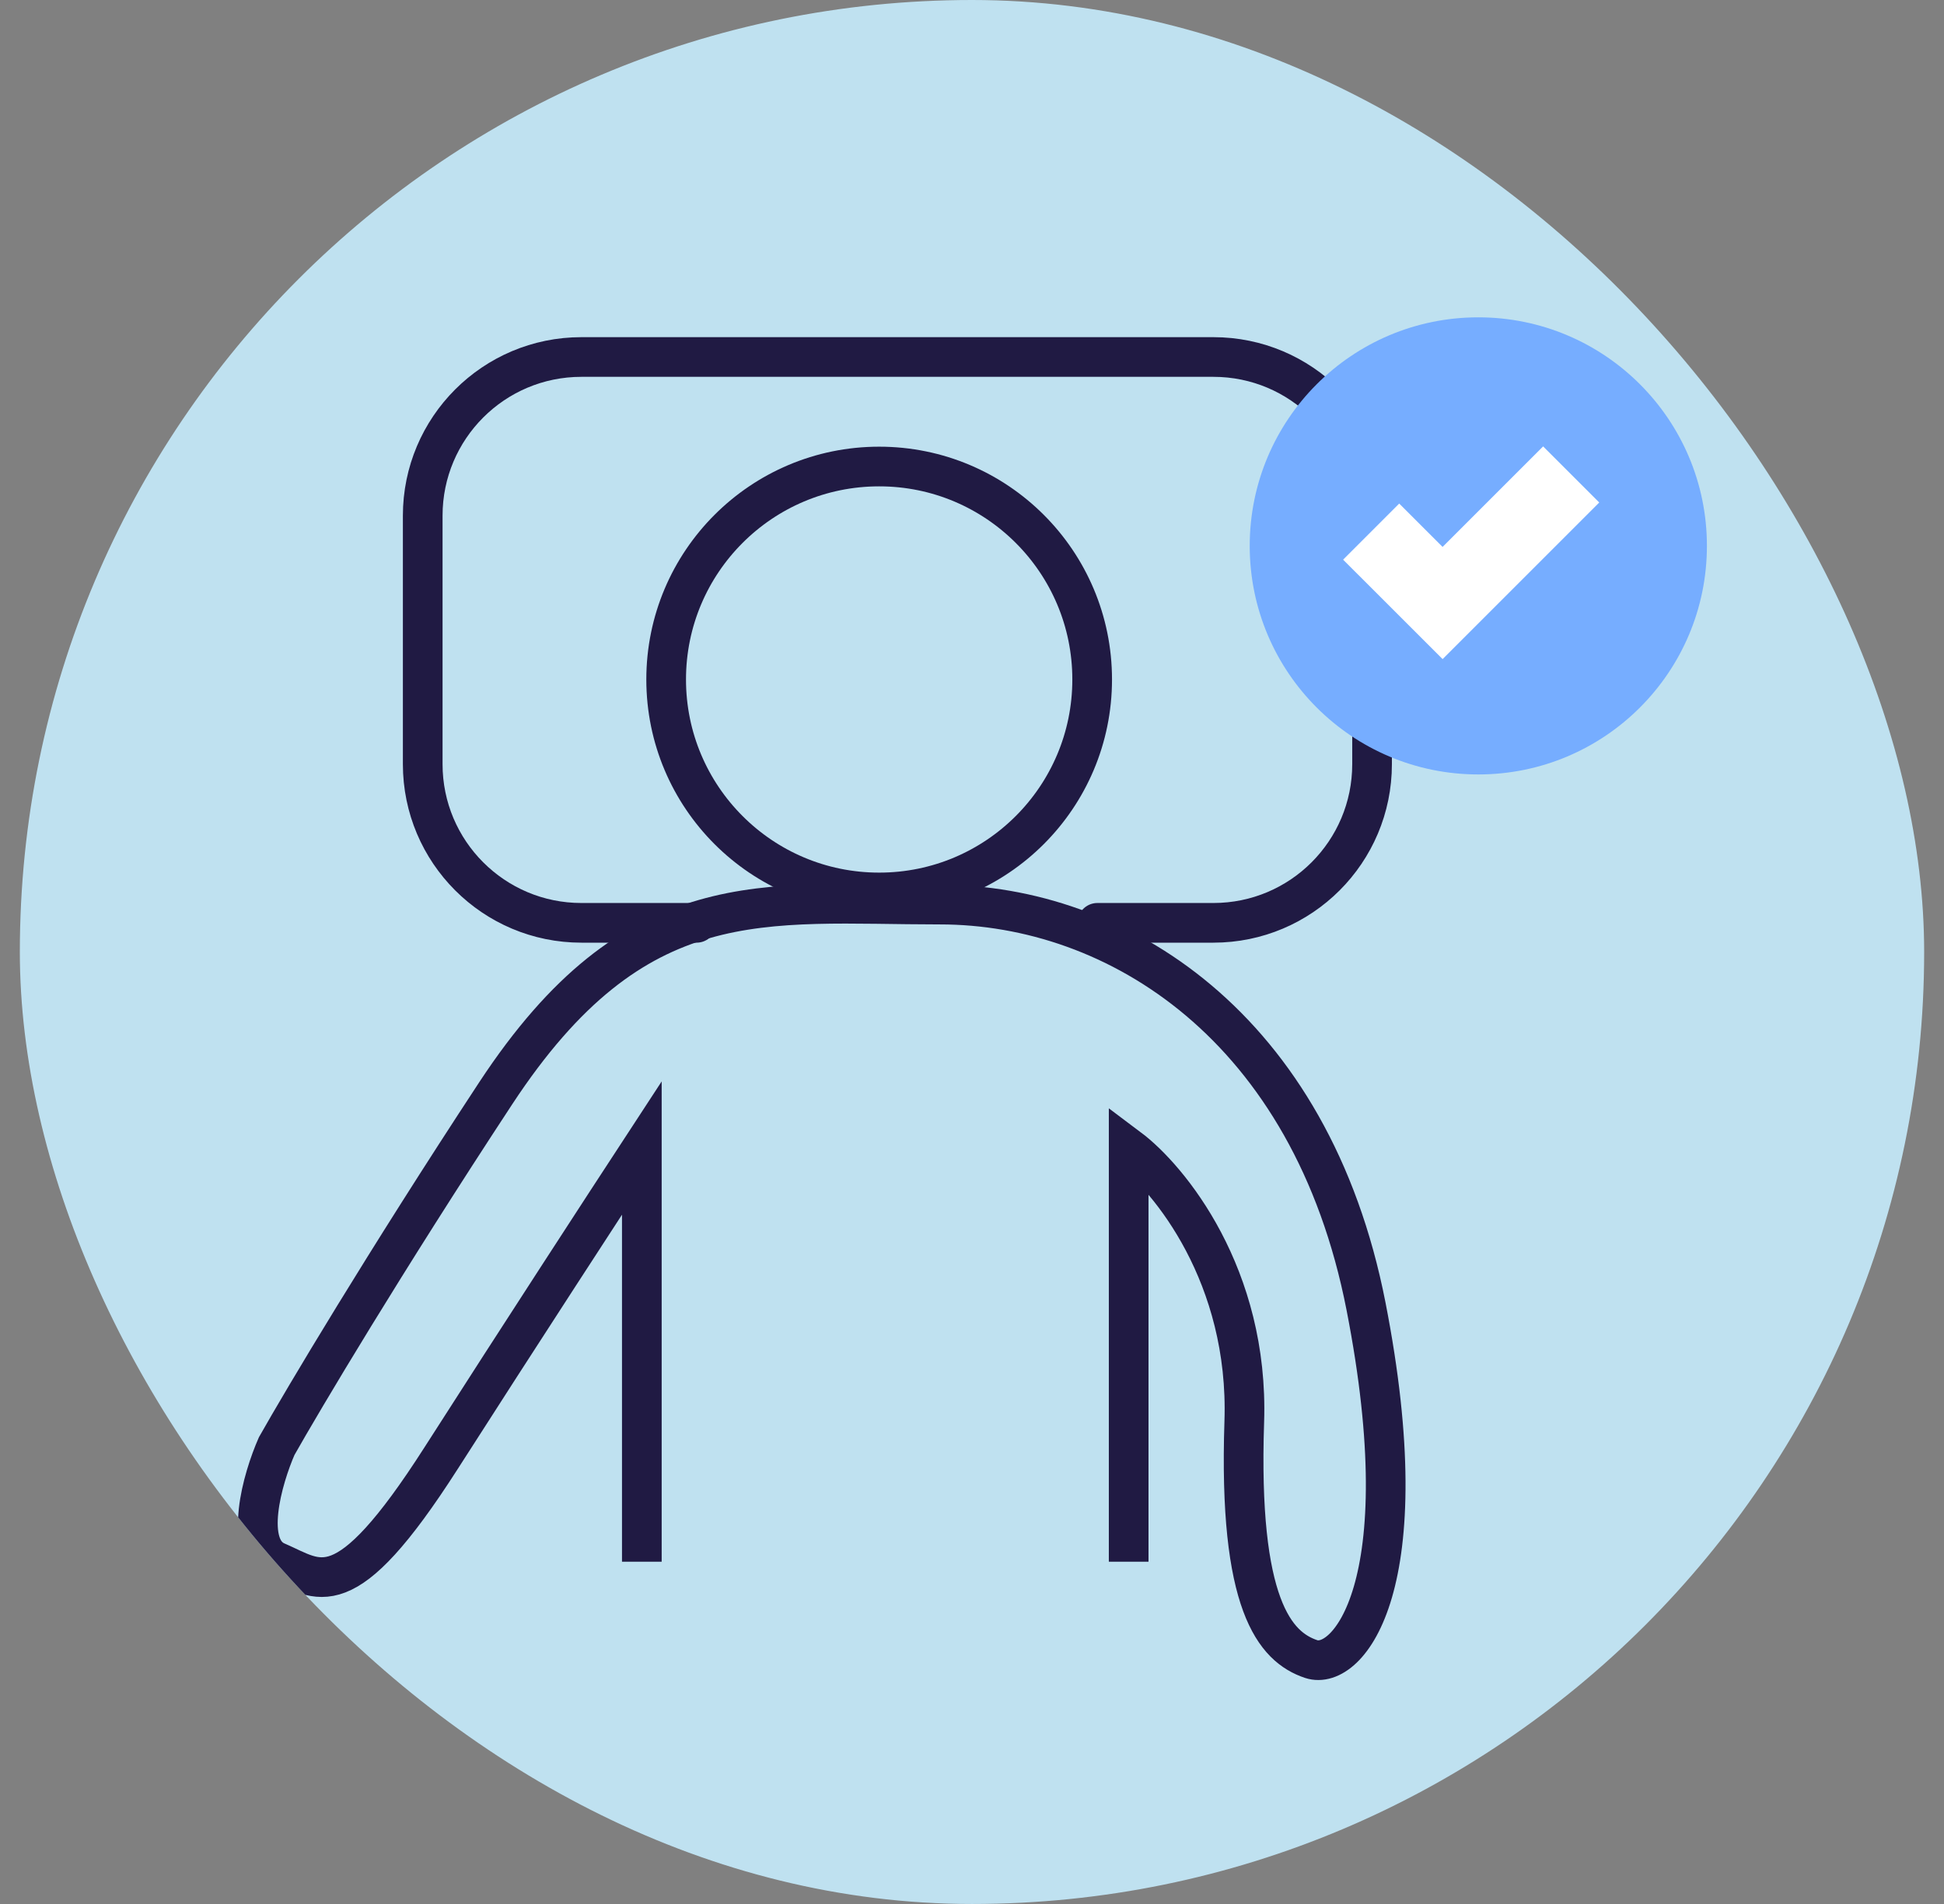 <svg xmlns="http://www.w3.org/2000/svg" fill="none" viewBox="0 0 49 48" height="48" width="49">
<rect x="0" y="0" width="49" height="48" fill="#808080" stroke="none"/>
<g clip-path="url(#clip0_916_453)">
<rect fill="#BFE1F0" height="48" width="48" x="0.5"></rect>
<path stroke="#201A43" d="M28.449 39.371V28.941C29.472 29.708 31.486 32.162 31.363 35.843C31.21 40.445 32.13 41.519 33.051 41.826C33.971 42.132 35.812 39.985 34.431 32.929C33.051 25.873 28.142 22.805 23.694 22.805C19.246 22.805 16.024 22.192 12.496 27.56C9.674 31.855 7.639 35.281 6.974 36.457C6.616 37.275 6.115 39.003 6.974 39.371C8.048 39.832 8.662 40.599 11.116 36.764C13.079 33.696 15.309 30.27 16.178 28.941V39.371"></path>
<circle stroke="#201A43" r="5.369" cy="17.13" cx="22.16"></circle>
<path stroke-linecap="round" stroke="#201A43" d="M27.659 23.265H30.584C32.794 23.265 34.584 21.474 34.584 19.265V13C34.584 10.791 32.794 9 30.584 9H14.655C12.446 9 10.655 10.791 10.655 13V19.265C10.655 21.474 12.446 23.265 14.655 23.265H17.558"></path>
<circle fill="#76ADFF" r="5.762" cy="13.762" cx="37.262"></circle>
<path stroke-width="2" stroke="white" d="M34.561 13.402L36.362 15.202L39.603 11.961"></path>
</g>
<defs>
<clipPath id="clip0_916_453">
<rect fill="white" rx="24" height="48" width="48" x="0.5"></rect>
</clipPath>
</defs>
</svg>
